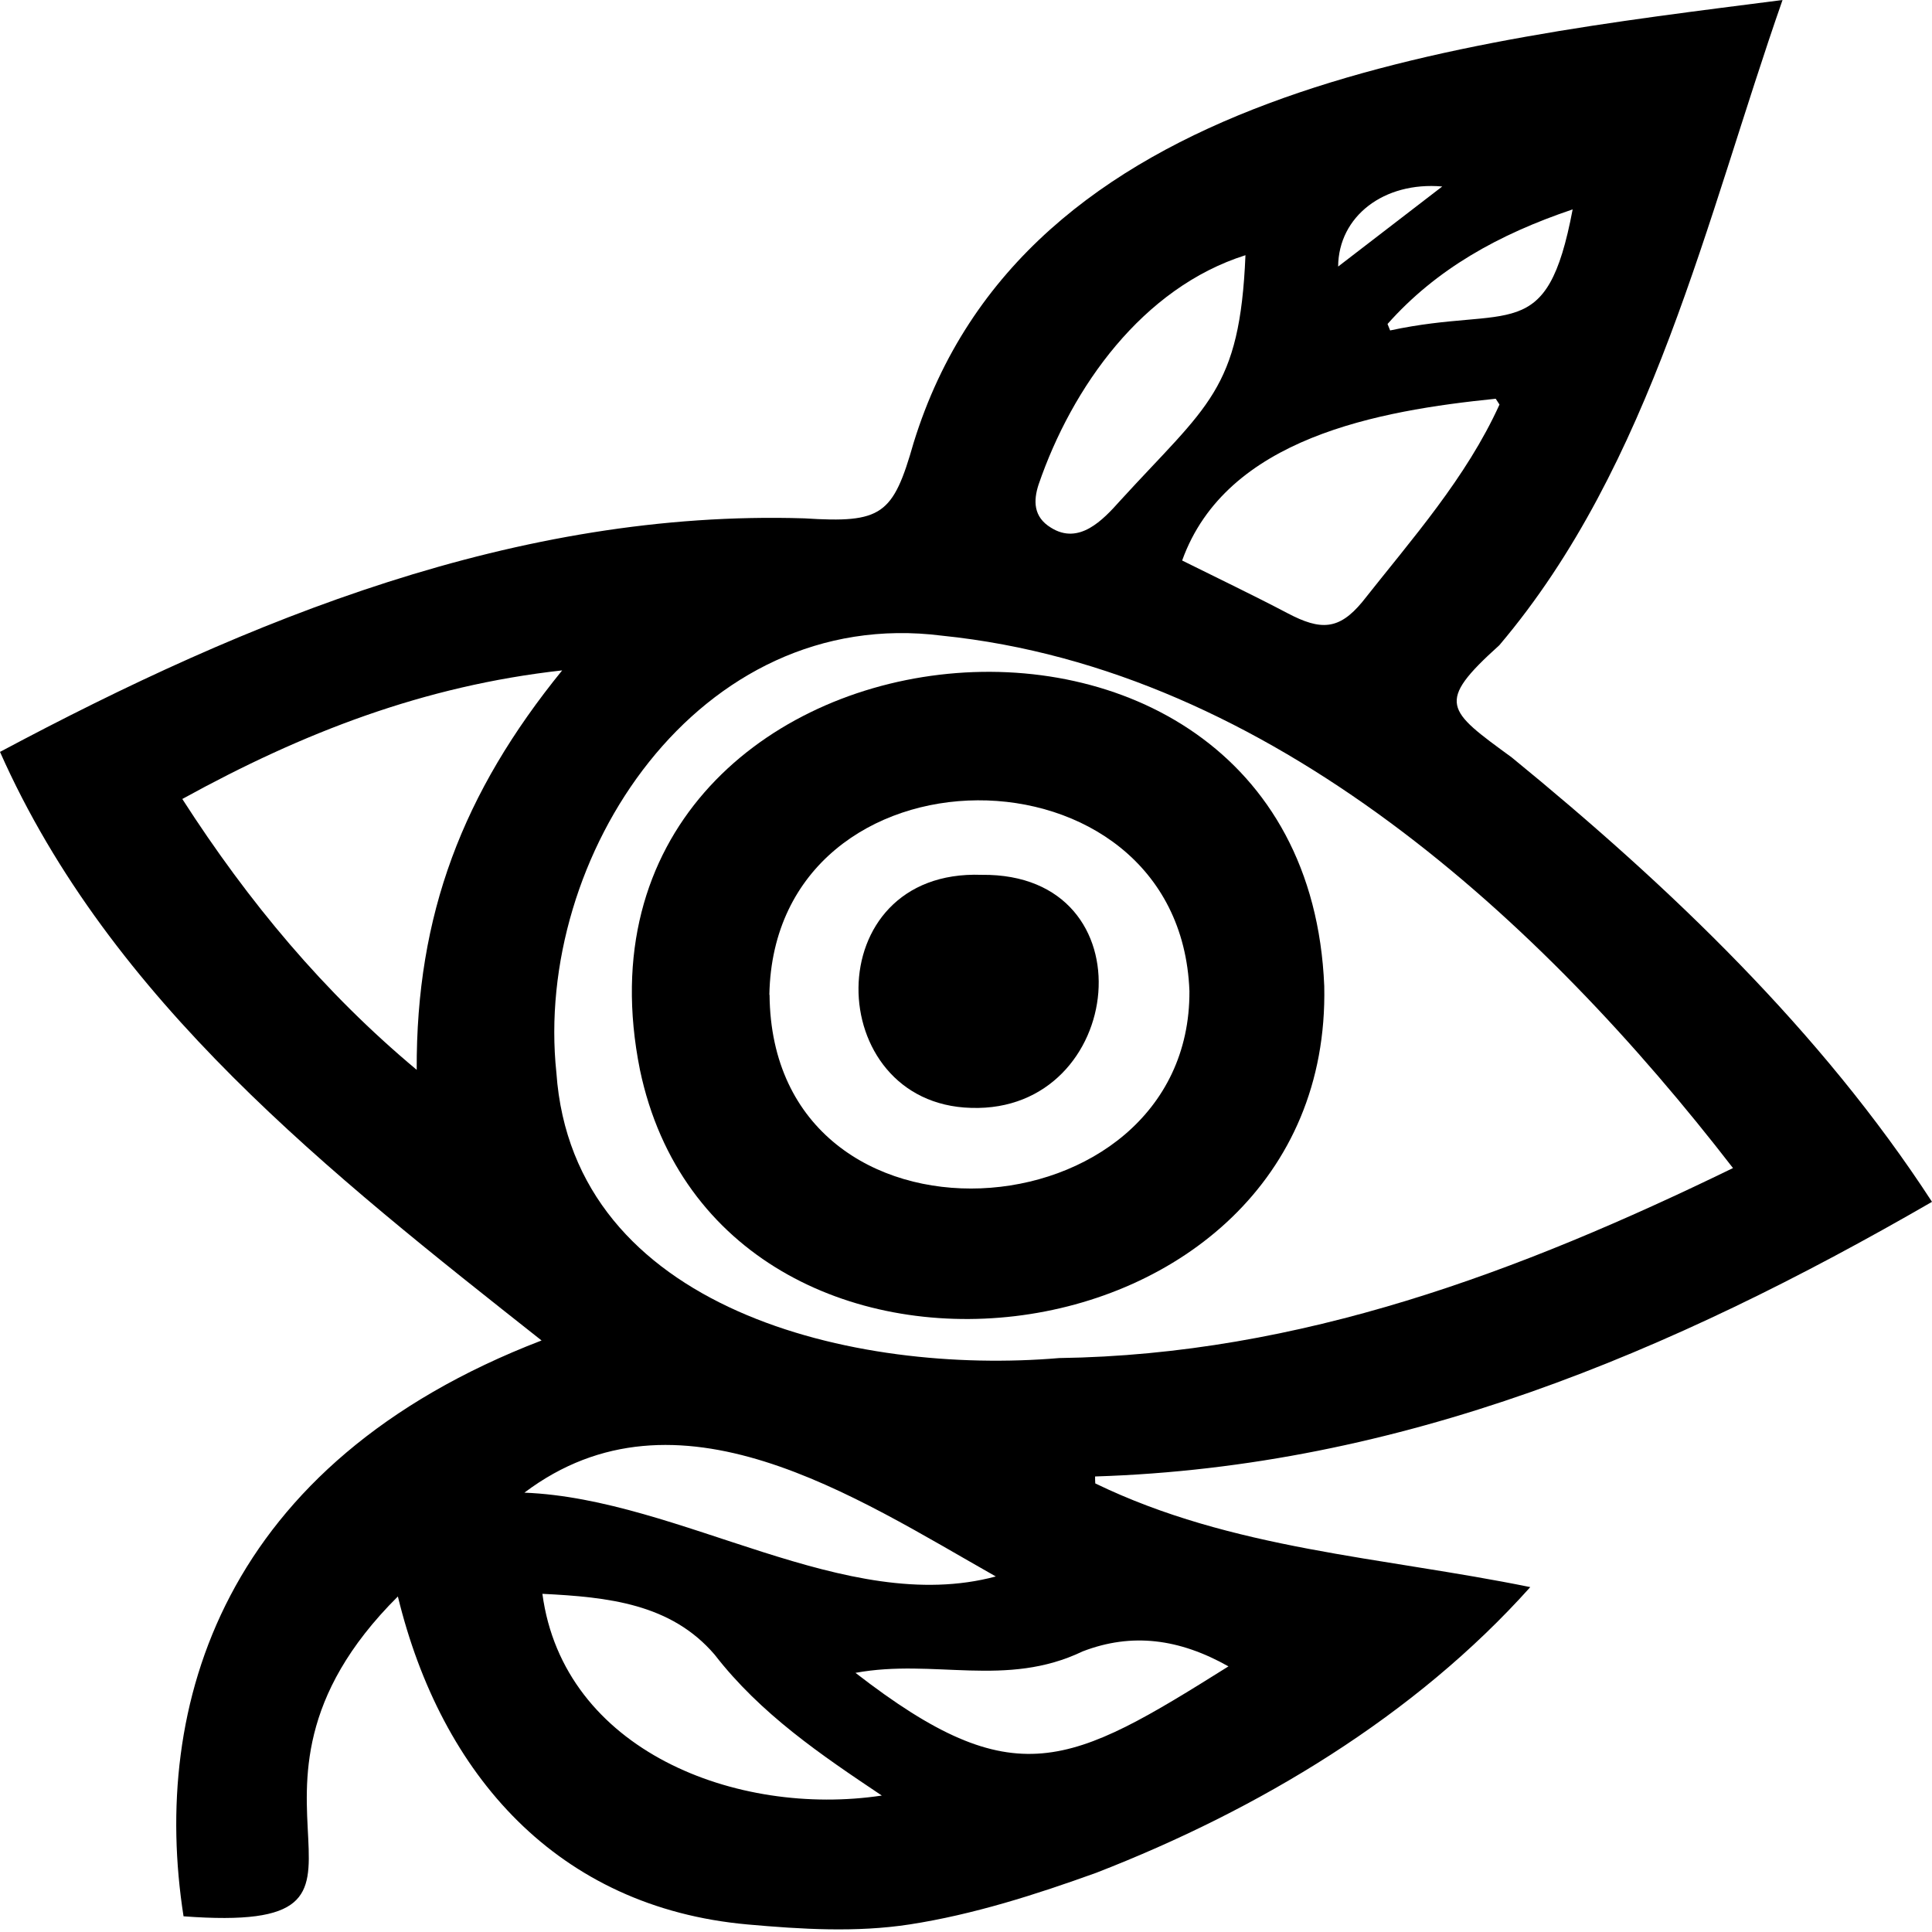 <svg id="Layer_1" data-name="Layer 1" xmlns="http://www.w3.org/2000/svg" viewBox="0 0 512 512"><path d="M198.1,510c-50.3-4.52-81.16-39.6-92.66-86.92-53.56,53.29,9.16,89.68-56.8,84.76C39.91,452,58.91,387.76,143.52,355.24,87.52,311,29.34,265.38,0,199.26,65.82,164.15,137.1,135,213.19,137.37c20.57,1.31,23.47-.88,28.92-20C271.2,23.06,386.92,11,472.39,0c-20.24,57.85-34.47,123.09-75.06,171-17,15.31-13.91,17.14,3.3,29.73C442.58,235,482.64,273.33,512,318.5c-69.25,40-140.65,70.23-221.79,72.78,0,.61,0,1.23.05,1.84,36.32,17.6,75.79,19.43,115.28,27.48-30.56,34.14-72,59-115,75.7-16,5.77-32.58,11.08-49.45,13.69C226.91,512.17,212.37,511.27,198.1,510ZM459.26,309.55c-50.37-65.21-122.33-132.16-209.62-141.09C185,160.24,141.39,227.21,147.45,284.28c4.42,63.07,79.31,80.21,133.23,75.62C344.56,359,402.68,337.07,459.26,309.55ZM48.31,211.74C65.84,239,85.85,263,110.43,283.52c-.17-41.15,12.2-73.43,38.55-105.86C112.27,181.75,80.33,194.11,48.31,211.74ZM397.38,107.21l-1-1.54c-31.06,3.16-71.39,10.3-83.1,42.87,9.58,4.77,18.87,9.2,28,14,8.73,4.59,13.56,4.43,19.72-3C374.2,142.81,388.55,126.67,397.38,107.21ZM143.74,422.38c5.57,41.61,51.6,59.23,89.95,53.46-16.09-10.77-32.12-21.6-44.31-37.35C177.81,425,161.22,423.24,143.74,422.38Zm120.16-4.6c-37.33-21.11-84.46-52.71-124.93-22.21C180.64,397.21,224,428.45,263.9,417.78ZM330.06,67.63c-27.28,8.64-45.95,34.91-54.82,60.77-1.39,4.25-1.43,8.58,3.26,11.43,7.45,4.7,13.77-2,18.35-7.14C320,107.34,328.57,103.47,330.06,67.63Zm-4.46,374c-13.1-7.39-25.67-9-38.67-4-20.34,9.75-39.37,1.86-60.22,5.69C269,476.1,283.44,468,325.6,441.58ZM367.71,85.86l.69,1.71c31.9-6.86,41.48,4.34,48.37-32.08C397.11,62.12,380.63,71.31,367.71,85.86Zm14.5-36.44c-15.47-1.34-27.49,7.91-27.59,21.22Z"/><path d="M350.94,261.32c2.23,103.67-160.4,122.2-181.35,22.19C144.65,159.22,345.79,136,350.94,261.32Zm-147,2.31c.61,72.46,111.66,64.65,111.27-1C312.67,195,205.16,195.16,203.89,263.63Z"/><path d="M260.15,231.84c45.15-.5,38.23,63.08-2.78,61.76C217.81,292.55,216.38,230.26,260.15,231.84Z"/></svg>

